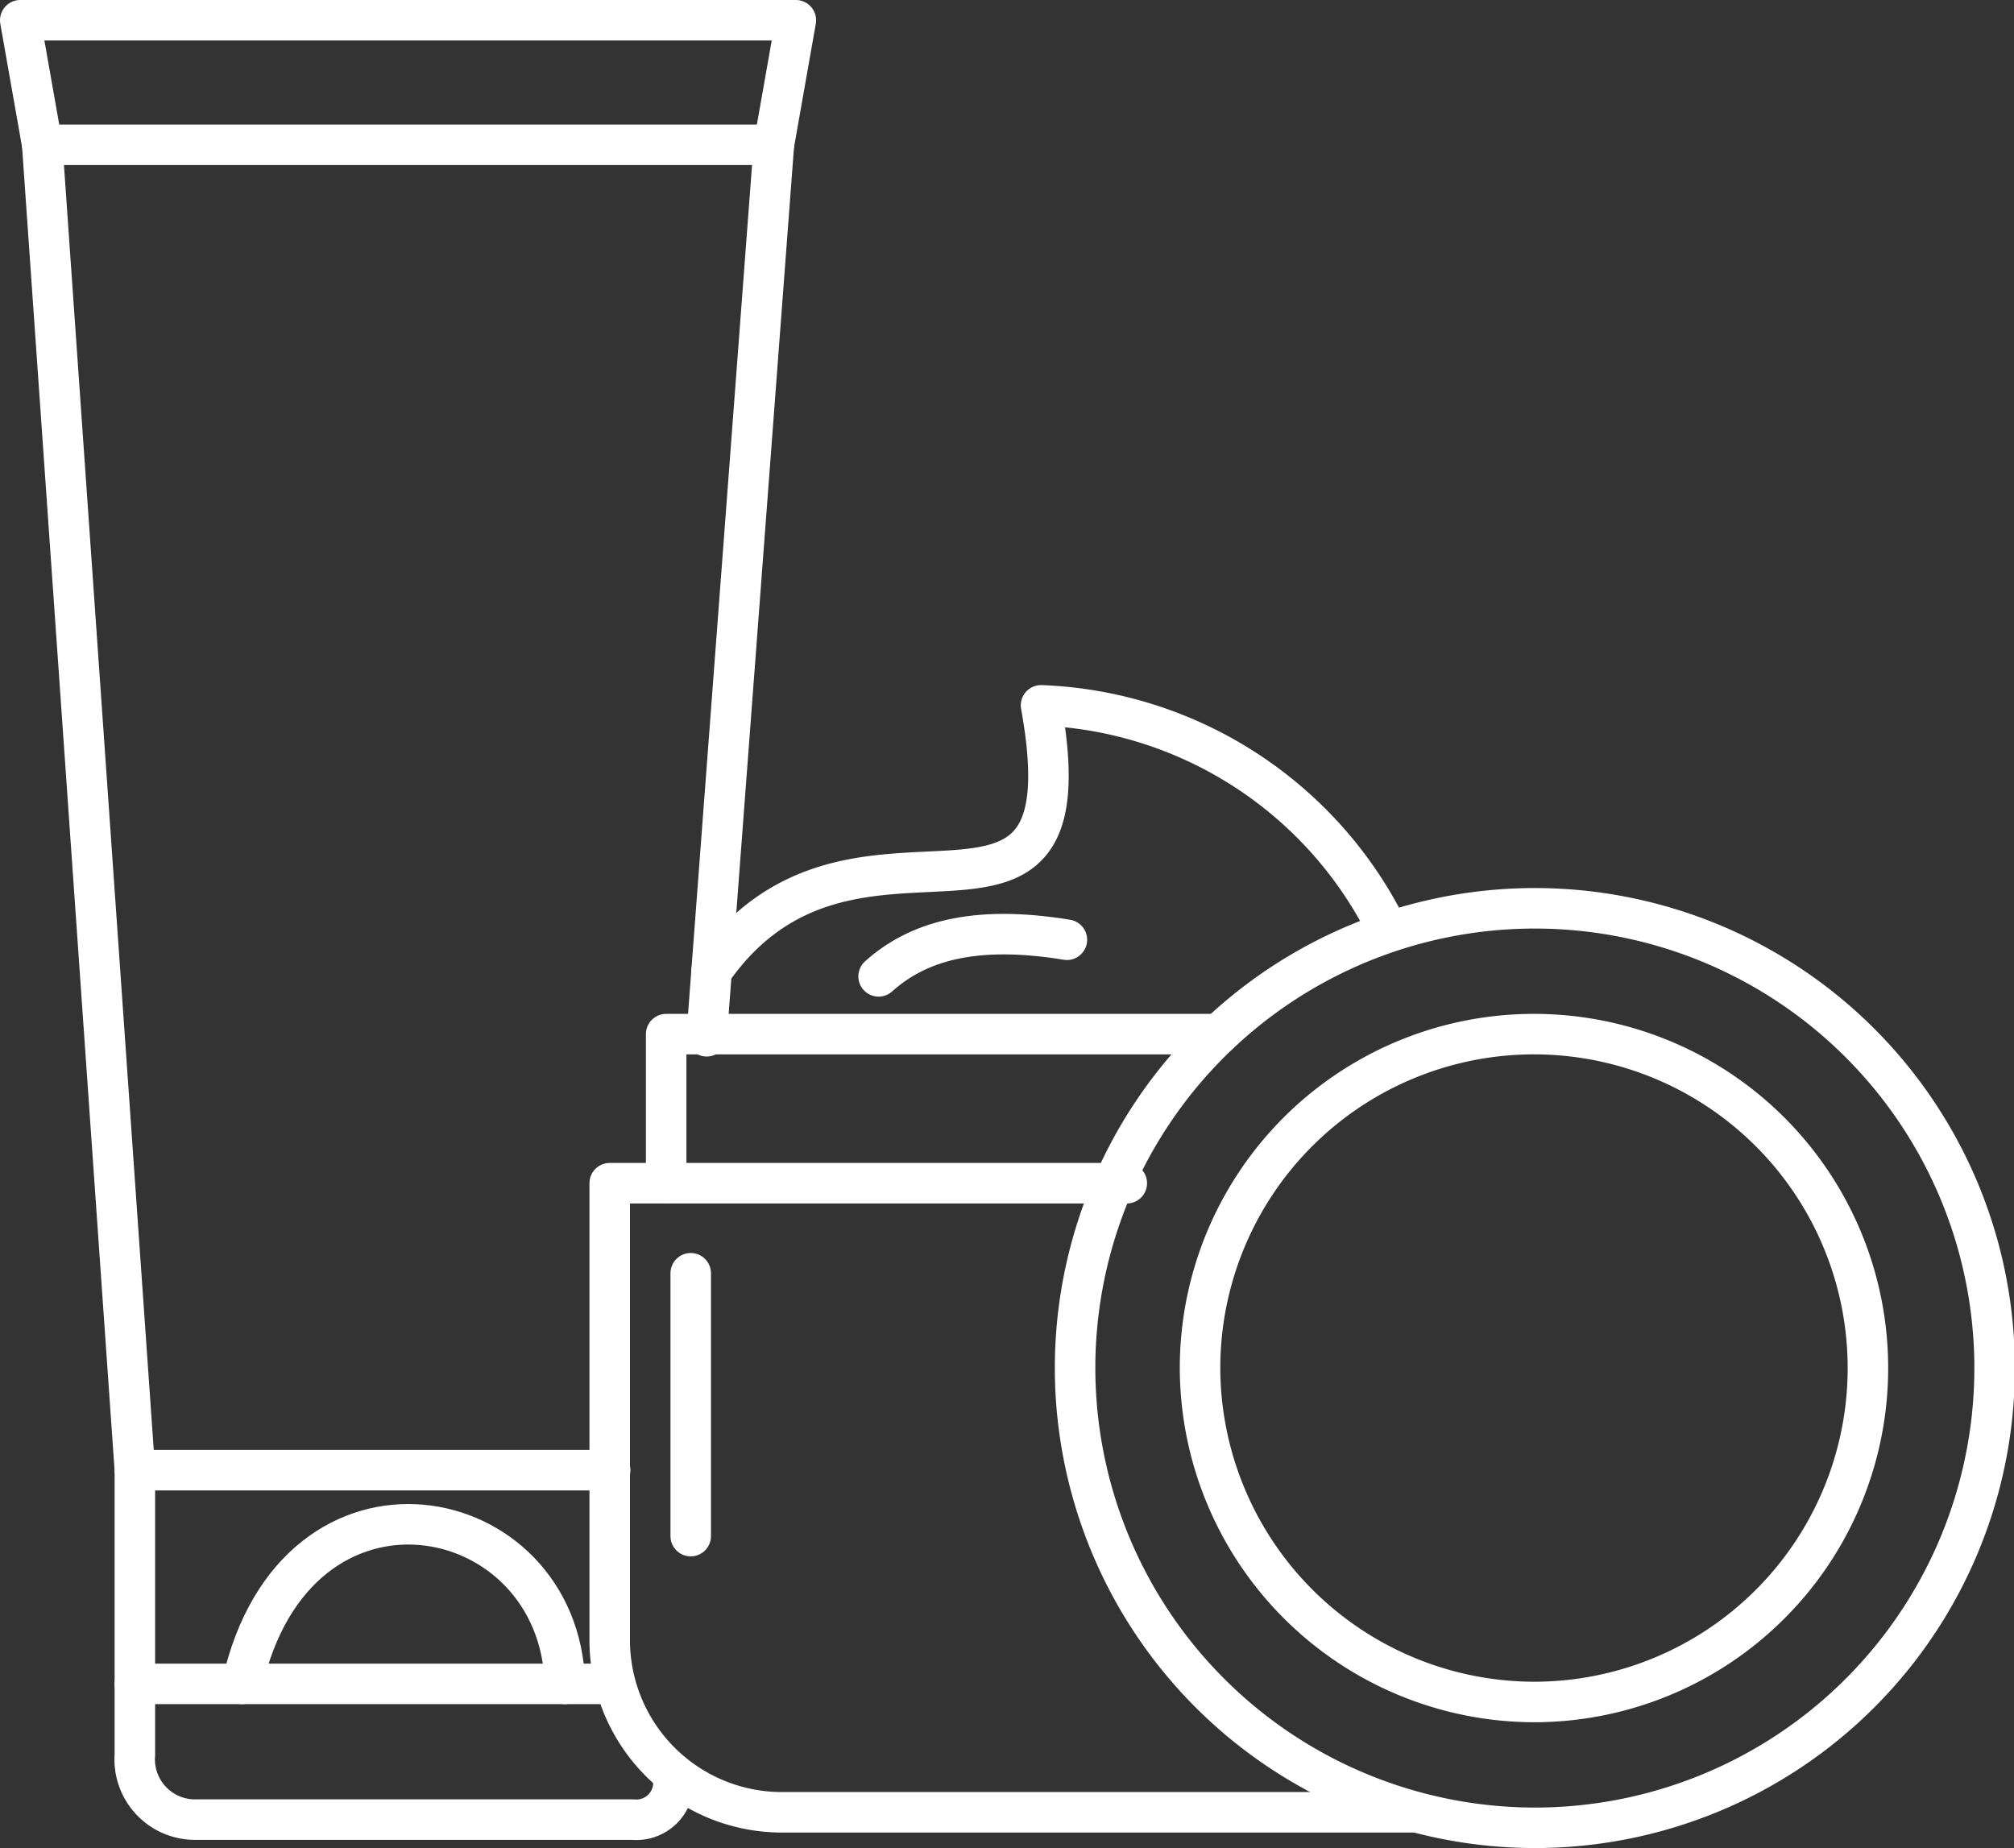 <svg id="Layer_1" data-name="Layer 1" xmlns="http://www.w3.org/2000/svg" viewBox="0 0 46.74 42.89"><rect x="0" y="0" width="46.74" height="42.89" fill="#333333" stroke="none"/><defs><style>.cls-1{fill:none;stroke:#fff;stroke-linecap:round;stroke-linejoin:round;stroke-width:0.94px;}</style></defs><polygon class="cls-1" points="0.47 0.47 18.47 0.47 17.96 3.36 0.98 3.36 0.47 0.47"/><polyline class="cls-1" points="0.98 3.36 3.13 34.12 14.16 34.12"/><line class="cls-1" x1="17.96" y1="3.36" x2="16.4" y2="24.05"/><path class="cls-1" d="M182.44,107.4H167.78a4,4,0,0,1-3.94-3.94V92.8h12" transform="translate(-149.69 -65.34)"/><path class="cls-1" d="M152.82,99.46v6.6a1.4,1.4,0,0,0,1.41,1.51h10.15a.86.86,0,0,0,.91-1.08" transform="translate(-149.69 -65.34)"/><line class="cls-1" x1="3.13" y1="39.08" x2="14.27" y2="39.08"/><path class="cls-1" d="M155.31,104.42c1.25-5.53,7.37-4.31,7.49,0" transform="translate(-149.69 -65.34)"/><line class="cls-1" x1="16.03" y1="29.55" x2="16.03" y2="35.65"/><polyline class="cls-1" points="15.46 27.45 15.46 24 28.28 24"/><path class="cls-1" d="M185.3,107.76a10.67,10.67,0,1,0-10.66-10.65,10.68,10.68,0,0,0,10.66,10.65Z" transform="translate(-149.69 -65.34)"/><path class="cls-1" d="M185.3,104.84a7.75,7.75,0,1,0-7.76-7.73,7.77,7.77,0,0,0,7.76,7.73Z" transform="translate(-149.69 -65.34)"/><path class="cls-1" d="M166.2,87.89c3.31-4.76,8.87.57,7.65-6.18a9.36,9.36,0,0,1,8.05,5.22" transform="translate(-149.69 -65.34)"/><path class="cls-1" d="M170.08,88c.88-.79,2.18-1.21,4.37-.85" transform="translate(-149.69 -65.34)"/></svg>